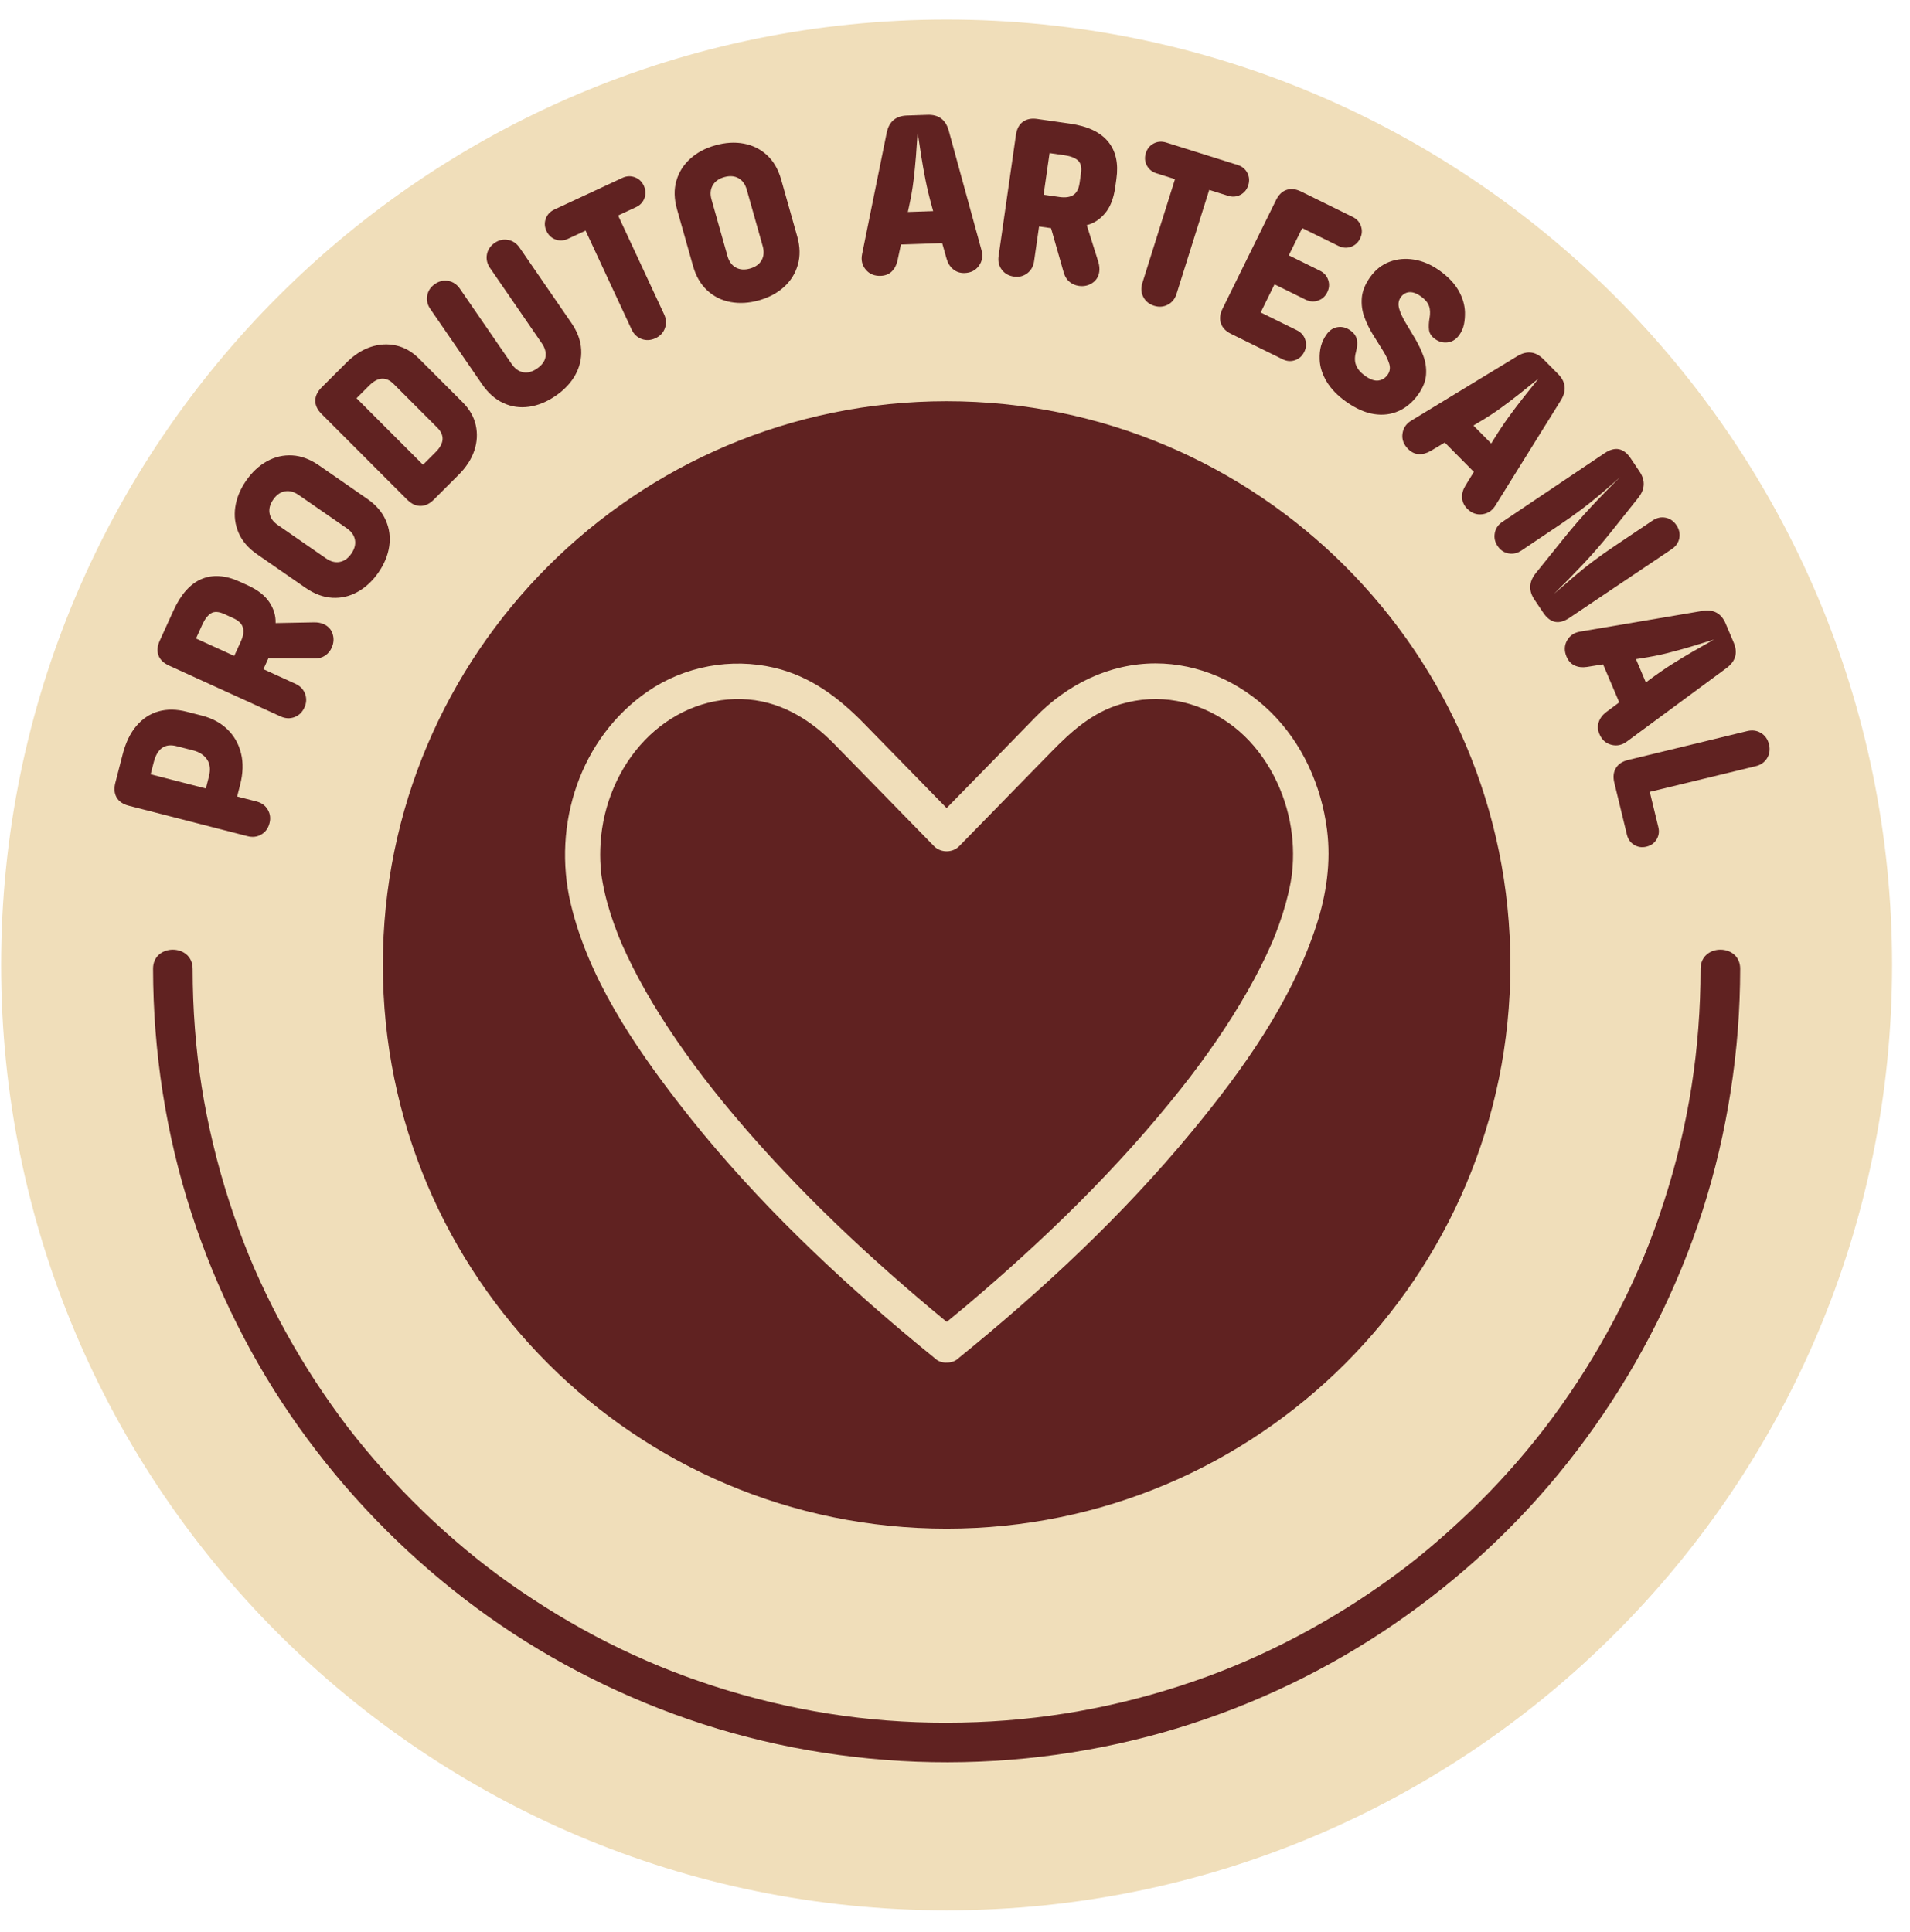 <svg xmlns="http://www.w3.org/2000/svg" fill="none" viewBox="0 0 85 86" height="86" width="85">
<path fill="#F0DEBA" d="M84.203 42.946C84.203 66.184 65.365 85.022 42.127 85.022C18.889 85.022 0.05 66.184 0.05 42.946C0.05 19.708 18.889 0.87 42.127 0.87C65.365 0.87 84.203 19.708 84.203 42.946Z"></path>
<path fill="#602221" d="M41.276 5.11C41.769 5.093 42.084 5.326 42.219 5.808L43.679 11.132C43.751 11.39 43.713 11.622 43.565 11.828C43.417 12.034 43.205 12.142 42.931 12.151C42.733 12.158 42.564 12.104 42.423 11.988C42.282 11.873 42.183 11.718 42.127 11.522L41.929 10.82L40.093 10.882L39.941 11.596C39.898 11.795 39.813 11.957 39.687 12.081C39.56 12.205 39.395 12.27 39.191 12.277C38.909 12.287 38.688 12.193 38.526 11.998C38.364 11.803 38.311 11.574 38.365 11.311L39.462 5.901C39.566 5.411 39.864 5.158 40.357 5.141L41.276 5.11ZM40.443 9.242L40.401 9.434L41.528 9.396L41.478 9.218C41.358 8.785 41.261 8.386 41.189 8.021C41.117 7.658 41.054 7.304 41 6.96C40.946 6.616 40.892 6.259 40.837 5.887C40.814 6.254 40.789 6.611 40.762 6.957C40.735 7.304 40.699 7.661 40.655 8.029C40.611 8.397 40.54 8.801 40.443 9.242Z" clip-rule="evenodd" fill-rule="evenodd"></path>
<path fill="#602221" d="M34.767 8.002C34.637 7.541 34.426 7.175 34.134 6.906C33.842 6.637 33.497 6.465 33.099 6.391C32.701 6.317 32.278 6.342 31.831 6.469C31.39 6.593 31.019 6.791 30.719 7.063C30.418 7.334 30.212 7.661 30.101 8.044C29.989 8.428 29.998 8.849 30.128 9.311L30.84 11.833C30.968 12.288 31.179 12.652 31.472 12.924C31.765 13.196 32.112 13.37 32.513 13.443C32.914 13.516 33.336 13.491 33.777 13.366C34.218 13.242 34.588 13.044 34.889 12.773C35.189 12.501 35.395 12.172 35.505 11.786C35.616 11.399 35.607 10.979 35.479 10.524L34.767 8.002ZM33.894 11.581C33.794 11.76 33.622 11.883 33.378 11.952C33.134 12.021 32.922 12.006 32.744 11.906C32.566 11.806 32.443 11.637 32.376 11.4L31.664 8.877C31.597 8.64 31.614 8.432 31.714 8.254C31.814 8.076 31.985 7.952 32.23 7.883C32.474 7.814 32.685 7.83 32.863 7.929C33.041 8.029 33.164 8.198 33.231 8.435L33.943 10.958C34.01 11.195 33.993 11.404 33.894 11.581Z" clip-rule="evenodd" fill-rule="evenodd"></path>
<path fill="#602221" d="M28.302 9.22L27.507 9.591L29.554 13.989C29.652 14.2 29.665 14.406 29.591 14.607C29.518 14.809 29.379 14.957 29.174 15.052C28.963 15.15 28.758 15.163 28.556 15.089C28.355 15.016 28.205 14.873 28.107 14.662L26.06 10.264L25.284 10.625C25.092 10.714 24.905 10.726 24.722 10.659C24.54 10.592 24.406 10.466 24.319 10.281C24.233 10.096 24.223 9.912 24.29 9.73C24.357 9.547 24.485 9.411 24.677 9.322L27.696 7.917C27.881 7.831 28.065 7.821 28.248 7.888C28.43 7.954 28.565 8.08 28.651 8.265C28.737 8.451 28.747 8.634 28.68 8.817C28.614 8.999 28.488 9.134 28.302 9.22Z"></path>
<path fill="#602221" d="M23.123 11.023C22.992 10.832 22.82 10.716 22.61 10.677C22.399 10.638 22.201 10.683 22.015 10.81C21.823 10.943 21.708 11.114 21.669 11.324C21.63 11.535 21.677 11.736 21.808 11.928L24.114 15.281C24.254 15.484 24.308 15.684 24.277 15.881C24.246 16.078 24.12 16.252 23.899 16.404C23.684 16.552 23.478 16.606 23.28 16.567C23.082 16.528 22.913 16.407 22.773 16.203L20.467 12.85C20.335 12.659 20.164 12.543 19.953 12.504C19.743 12.465 19.545 12.51 19.359 12.638C19.167 12.769 19.052 12.941 19.013 13.152C18.974 13.362 19.02 13.563 19.152 13.755L21.458 17.108C21.726 17.497 22.041 17.774 22.403 17.94C22.765 18.106 23.146 18.16 23.547 18.102C23.948 18.045 24.343 17.882 24.732 17.614C25.115 17.351 25.405 17.042 25.602 16.689C25.799 16.335 25.887 15.958 25.864 15.559C25.842 15.159 25.697 14.765 25.43 14.376L23.123 11.023Z"></path>
<path fill="#602221" d="M18.647 15.961L20.59 17.906C20.894 18.21 21.088 18.549 21.172 18.922C21.256 19.296 21.235 19.674 21.108 20.055C20.98 20.436 20.747 20.796 20.408 21.134L19.302 22.24C19.117 22.424 18.92 22.517 18.711 22.516C18.502 22.516 18.305 22.424 18.121 22.239L14.311 18.425C14.122 18.236 14.029 18.038 14.031 17.831C14.034 17.624 14.127 17.428 14.312 17.244L15.418 16.139C15.758 15.8 16.118 15.568 16.499 15.441C16.88 15.314 17.258 15.293 17.631 15.378C18.005 15.463 18.344 15.657 18.647 15.961ZM18.824 20.685L19.385 20.125C19.579 19.93 19.683 19.742 19.695 19.561C19.708 19.379 19.63 19.203 19.46 19.033L17.518 17.089C17.349 16.92 17.174 16.841 16.991 16.853C16.81 16.866 16.621 16.969 16.427 17.163L15.866 17.724L18.824 20.685Z" clip-rule="evenodd" fill-rule="evenodd"></path>
<path fill="#602221" d="M16.346 22.203L14.191 20.71C13.797 20.438 13.402 20.291 13.005 20.269C12.608 20.247 12.233 20.335 11.879 20.53C11.524 20.727 11.215 21.016 10.95 21.398C10.69 21.775 10.53 22.163 10.471 22.565C10.412 22.965 10.462 23.349 10.619 23.715C10.777 24.081 11.053 24.401 11.447 24.673L13.602 26.166C13.991 26.434 14.384 26.58 14.784 26.605C15.183 26.628 15.561 26.54 15.917 26.341C16.273 26.142 16.582 25.855 16.843 25.477C17.104 25.101 17.263 24.713 17.322 24.312C17.381 23.911 17.33 23.526 17.169 23.158C17.009 22.79 16.734 22.471 16.346 22.203ZM15.635 24.641C15.49 24.85 15.318 24.973 15.117 25.009C14.916 25.046 14.714 24.994 14.511 24.853L12.356 23.361C12.153 23.221 12.033 23.05 11.997 22.849C11.96 22.648 12.014 22.443 12.158 22.235C12.303 22.026 12.476 21.904 12.676 21.867C12.877 21.831 13.079 21.883 13.282 22.023L15.438 23.515C15.64 23.655 15.76 23.826 15.797 24.027C15.833 24.228 15.779 24.433 15.635 24.641Z" clip-rule="evenodd" fill-rule="evenodd"></path>
<path fill="#602221" d="M13.975 27.698C14.139 27.695 14.285 27.723 14.413 27.781C14.612 27.872 14.742 28.019 14.805 28.221C14.868 28.424 14.852 28.628 14.758 28.833C14.694 28.974 14.6 29.088 14.475 29.174C14.35 29.261 14.198 29.305 14.019 29.309L11.946 29.294L11.723 29.784L13.146 30.433C13.358 30.529 13.501 30.678 13.576 30.879C13.651 31.079 13.642 31.282 13.548 31.487C13.452 31.699 13.303 31.843 13.103 31.918C12.902 31.993 12.696 31.982 12.484 31.885L7.521 29.623C7.278 29.512 7.121 29.359 7.051 29.165C6.981 28.971 7 28.754 7.108 28.517L7.721 27.171C8.049 26.453 8.463 25.987 8.962 25.773C9.462 25.56 10.03 25.597 10.665 25.887L11.021 26.049C11.469 26.254 11.792 26.505 11.989 26.804C12.186 27.103 12.277 27.412 12.264 27.731L13.975 27.698ZM9.002 27.801L8.722 28.417L10.424 29.192L10.718 28.548C10.829 28.304 10.859 28.097 10.809 27.928C10.759 27.757 10.615 27.618 10.378 27.51L9.983 27.33C9.733 27.216 9.535 27.206 9.389 27.297C9.242 27.389 9.113 27.557 9.002 27.801Z" clip-rule="evenodd" fill-rule="evenodd"></path>
<path fill="#602221" d="M10.553 35.45L11.413 35.67C11.638 35.728 11.806 35.849 11.915 36.034C12.024 36.218 12.05 36.419 11.994 36.638C11.936 36.863 11.816 37.031 11.631 37.139C11.447 37.249 11.242 37.274 11.017 37.216L5.734 35.861C5.474 35.794 5.293 35.671 5.19 35.492C5.087 35.313 5.068 35.097 5.132 34.844L5.456 33.585C5.592 33.053 5.798 32.625 6.074 32.303C6.349 31.981 6.677 31.767 7.057 31.66C7.437 31.555 7.852 31.559 8.303 31.675L8.989 31.851C9.439 31.966 9.815 32.168 10.116 32.456C10.416 32.745 10.62 33.101 10.725 33.524C10.832 33.948 10.818 34.419 10.684 34.938L10.553 35.45ZM9.161 35.093L9.297 34.56C9.376 34.253 9.348 34 9.214 33.802C9.079 33.603 8.875 33.47 8.602 33.399L7.855 33.208C7.595 33.141 7.381 33.168 7.212 33.288C7.043 33.408 6.92 33.619 6.843 33.919L6.704 34.462L9.161 35.093Z" clip-rule="evenodd" fill-rule="evenodd"></path>
<path fill="#602221" d="M47.622 5.504L46.157 5.294C45.899 5.257 45.686 5.3 45.52 5.422C45.353 5.544 45.25 5.738 45.212 6.002L44.439 11.402C44.406 11.632 44.453 11.833 44.582 12.004C44.711 12.176 44.89 12.277 45.12 12.31C45.343 12.343 45.541 12.294 45.712 12.166C45.884 12.037 45.986 11.858 46.019 11.628L46.241 10.079L46.774 10.155L47.343 12.148C47.397 12.32 47.482 12.453 47.601 12.548C47.719 12.644 47.855 12.702 48.008 12.724C48.231 12.756 48.431 12.714 48.608 12.597C48.785 12.479 48.889 12.313 48.92 12.097C48.94 11.957 48.925 11.809 48.877 11.653L48.363 10.02C48.673 9.944 48.944 9.768 49.175 9.495C49.407 9.222 49.557 8.842 49.627 8.354L49.682 7.967C49.781 7.276 49.658 6.721 49.312 6.301C48.967 5.881 48.403 5.616 47.622 5.504ZM48.105 7.719L48.044 8.148C48.007 8.407 47.914 8.583 47.765 8.68C47.616 8.776 47.409 8.805 47.144 8.767L46.443 8.667L46.708 6.814L47.378 6.91C47.643 6.948 47.84 7.025 47.969 7.139C48.099 7.254 48.145 7.447 48.105 7.719Z" clip-rule="evenodd" fill-rule="evenodd"></path>
<path fill="#602221" d="M55.551 8.244C55.49 8.438 55.373 8.581 55.201 8.671C55.028 8.761 54.845 8.775 54.65 8.714L53.813 8.451L52.359 13.08C52.289 13.302 52.16 13.462 51.97 13.561C51.78 13.661 51.577 13.676 51.362 13.609C51.14 13.539 50.98 13.41 50.881 13.219C50.782 13.03 50.767 12.824 50.836 12.602L52.29 7.973L51.473 7.716C51.272 7.653 51.126 7.535 51.036 7.363C50.946 7.191 50.931 7.007 50.993 6.812C51.054 6.617 51.171 6.475 51.343 6.385C51.515 6.295 51.702 6.282 51.904 6.345L55.081 7.343C55.275 7.404 55.418 7.521 55.508 7.693C55.598 7.865 55.612 8.049 55.551 8.244Z"></path>
<path fill="#602221" d="M59.066 13.009C59.156 12.826 59.17 12.643 59.107 12.458C59.045 12.274 58.922 12.137 58.738 12.047L57.354 11.365L57.952 10.152L59.564 10.945C59.747 11.036 59.931 11.049 60.115 10.987C60.298 10.924 60.436 10.801 60.526 10.618C60.616 10.435 60.63 10.251 60.567 10.067C60.505 9.883 60.382 9.746 60.199 9.656L57.904 8.525C57.67 8.411 57.455 8.385 57.258 8.45C57.062 8.513 56.904 8.666 56.786 8.906L54.405 13.742C54.29 13.976 54.265 14.192 54.333 14.39C54.4 14.589 54.551 14.745 54.785 14.86L57.08 15.99C57.263 16.08 57.447 16.095 57.631 16.032C57.815 15.969 57.952 15.846 58.042 15.663C58.132 15.48 58.147 15.296 58.084 15.112C58.021 14.928 57.898 14.791 57.715 14.7L56.103 13.907L56.719 12.655L58.104 13.337C58.287 13.427 58.471 13.441 58.654 13.378C58.839 13.316 58.976 13.193 59.066 13.009Z"></path>
<path fill="#602221" d="M63.463 16.672C63.444 16.961 63.328 17.254 63.116 17.553C62.875 17.892 62.586 18.138 62.248 18.292C61.91 18.445 61.542 18.491 61.145 18.429C60.749 18.368 60.335 18.184 59.904 17.878C59.519 17.604 59.229 17.303 59.034 16.975C58.84 16.647 58.737 16.319 58.728 15.992C58.72 15.771 58.741 15.572 58.789 15.394C58.838 15.217 58.919 15.048 59.033 14.887C59.168 14.697 59.334 14.588 59.531 14.56C59.728 14.531 59.916 14.58 60.094 14.707C60.261 14.825 60.358 14.966 60.386 15.128C60.413 15.29 60.398 15.472 60.341 15.673C60.279 15.906 60.284 16.106 60.356 16.273C60.427 16.441 60.56 16.593 60.756 16.733C60.98 16.892 61.176 16.96 61.344 16.936C61.511 16.913 61.648 16.826 61.755 16.677C61.856 16.533 61.879 16.371 61.824 16.188C61.767 16.006 61.67 15.804 61.532 15.585C61.394 15.366 61.248 15.133 61.095 14.886C60.942 14.639 60.815 14.379 60.716 14.105C60.617 13.831 60.58 13.546 60.605 13.248C60.631 12.951 60.754 12.647 60.974 12.336C61.206 12.009 61.494 11.781 61.836 11.653C62.178 11.524 62.543 11.491 62.93 11.554C63.317 11.618 63.692 11.778 64.053 12.035C64.438 12.308 64.722 12.605 64.906 12.925C65.089 13.245 65.185 13.569 65.195 13.896C65.199 14.098 65.183 14.281 65.148 14.446C65.113 14.611 65.044 14.766 64.942 14.909C64.808 15.098 64.639 15.208 64.437 15.237C64.234 15.266 64.044 15.218 63.866 15.091C63.705 14.977 63.615 14.842 63.596 14.686C63.578 14.53 63.585 14.356 63.618 14.163C63.657 13.95 63.649 13.766 63.593 13.614C63.537 13.461 63.417 13.32 63.233 13.19C63.038 13.051 62.863 12.99 62.709 13.005C62.555 13.021 62.432 13.095 62.338 13.228C62.236 13.371 62.211 13.537 62.263 13.726C62.315 13.914 62.408 14.12 62.542 14.345C62.662 14.546 62.787 14.757 62.918 14.976L62.965 15.054C63.114 15.302 63.239 15.562 63.34 15.833C63.441 16.104 63.483 16.383 63.463 16.672Z"></path>
<path fill="#602221" d="M69.466 17.811C69.727 17.383 69.684 16.995 69.337 16.644L68.69 15.991C68.343 15.64 67.955 15.593 67.525 15.85L62.809 18.719C62.579 18.857 62.448 19.052 62.414 19.304C62.38 19.555 62.463 19.781 62.661 19.981C62.805 20.127 62.965 20.203 63.142 20.212C63.319 20.22 63.494 20.173 63.67 20.069L64.297 19.696L65.59 21.002L65.209 21.624C65.103 21.798 65.056 21.975 65.068 22.157C65.079 22.339 65.155 22.5 65.293 22.64C65.487 22.836 65.709 22.918 65.961 22.887C66.213 22.856 66.409 22.726 66.55 22.497L69.466 17.811ZM65.57 18.939L65.739 18.838C66.128 18.611 66.473 18.389 66.773 18.171C67.073 17.953 67.36 17.737 67.632 17.521C67.905 17.306 68.184 17.082 68.469 16.849C68.233 17.142 68.008 17.425 67.792 17.698C67.576 17.971 67.359 18.257 67.141 18.558C66.923 18.858 66.696 19.199 66.46 19.582L66.363 19.74L65.57 18.939Z" clip-rule="evenodd" fill-rule="evenodd"></path>
<path fill="#602221" d="M74.734 23.953C74.694 24.153 74.581 24.316 74.394 24.442L69.84 27.501C69.378 27.811 68.992 27.735 68.681 27.273L68.286 26.685C68.019 26.287 68.037 25.898 68.341 25.515L69.57 23.989C69.967 23.494 70.378 23.018 70.802 22.564C71.226 22.108 71.659 21.665 72.099 21.234C71.76 21.538 71.449 21.808 71.167 22.045C70.884 22.281 70.6 22.506 70.314 22.719C70.029 22.932 69.714 23.154 69.368 23.386L67.71 24.5C67.529 24.622 67.337 24.666 67.136 24.631C66.934 24.596 66.771 24.485 66.645 24.299C66.523 24.117 66.483 23.924 66.523 23.718C66.563 23.513 66.674 23.349 66.856 23.228L71.409 20.169C71.872 19.859 72.258 19.935 72.568 20.397L72.963 20.985C73.23 21.382 73.212 21.773 72.908 22.154L71.685 23.689C71.288 24.185 70.877 24.659 70.45 25.111C70.024 25.562 69.591 26.004 69.15 26.436C69.493 26.137 69.805 25.869 70.085 25.629C70.366 25.39 70.649 25.163 70.935 24.951C71.22 24.738 71.536 24.515 71.881 24.284L73.539 23.17C73.727 23.044 73.92 23.001 74.121 23.04C74.321 23.079 74.482 23.19 74.604 23.371C74.73 23.558 74.773 23.752 74.734 23.953Z"></path>
<path fill="#602221" d="M72.399 33.004L76.841 29.728C77.242 29.428 77.346 29.051 77.153 28.596L76.794 27.75C76.601 27.296 76.257 27.109 75.763 27.189L70.321 28.11C70.056 28.154 69.861 28.286 69.737 28.507C69.613 28.728 69.606 28.969 69.716 29.228C69.796 29.416 69.916 29.547 70.078 29.62C70.239 29.694 70.42 29.714 70.621 29.683L71.341 29.568L72.06 31.259L71.476 31.696C71.314 31.819 71.204 31.967 71.147 32.14C71.091 32.313 71.101 32.491 71.179 32.672C71.286 32.926 71.462 33.084 71.708 33.148C71.953 33.212 72.183 33.164 72.399 33.004ZM72.805 29.335L72.998 29.305C73.444 29.237 73.847 29.158 74.207 29.067C74.566 28.976 74.912 28.88 75.245 28.781C75.578 28.682 75.92 28.577 76.271 28.466C75.944 28.651 75.629 28.83 75.328 29.004C75.027 29.178 74.719 29.364 74.405 29.563C74.091 29.761 73.754 29.994 73.393 30.262L73.245 30.373L72.805 29.335Z" clip-rule="evenodd" fill-rule="evenodd"></path>
<path fill="#602221" d="M78.369 32.623C78.552 32.735 78.671 32.904 78.726 33.13C78.781 33.356 78.752 33.56 78.641 33.743C78.529 33.926 78.36 34.045 78.134 34.1L73.419 35.243L73.8 36.815C73.849 37.013 73.822 37.195 73.721 37.362C73.62 37.528 73.47 37.634 73.271 37.682C73.073 37.731 72.89 37.704 72.724 37.603C72.559 37.502 72.452 37.352 72.403 37.153L71.84 34.832C71.779 34.578 71.803 34.362 71.912 34.184C72.021 34.005 72.202 33.885 72.455 33.824L77.756 32.538C77.982 32.484 78.186 32.512 78.369 32.623Z"></path>
<path fill="#602221" d="M75.681 43.117C75.676 46.683 75.154 50.069 74.049 53.486C73.504 55.172 72.904 56.63 72.112 58.195C71.341 59.719 70.456 61.186 69.467 62.579C68.523 63.909 67.473 65.172 66.291 66.398C65.156 67.574 63.808 68.785 62.597 69.714C59.891 71.79 56.818 73.487 53.704 74.624C50.368 75.841 46.952 76.512 43.469 76.645C39.863 76.784 36.442 76.387 32.984 75.411C29.657 74.471 26.617 73.079 23.7 71.164C22.257 70.217 21.044 69.283 19.761 68.132C18.497 66.998 17.316 65.77 16.232 64.463C15.681 63.799 15.267 63.259 14.758 62.54C14.266 61.844 13.799 61.13 13.36 60.399C12.918 59.666 12.505 58.916 12.119 58.151C11.922 57.761 11.733 57.366 11.551 56.968C11.37 56.572 11.214 56.212 11.079 55.881C10.422 54.27 9.888 52.609 9.483 50.916C9.065 49.165 8.809 47.535 8.675 45.789C8.606 44.9 8.574 44.008 8.573 43.117C8.571 41.984 6.809 41.982 6.811 43.117C6.816 46.802 7.382 50.496 8.521 54.002C9.621 57.385 11.23 60.609 13.293 63.508C15.368 66.423 17.855 68.996 20.691 71.177C23.509 73.344 26.654 75.06 29.989 76.288C33.444 77.561 37.107 78.266 40.784 78.407C44.484 78.549 48.222 78.107 51.785 77.096C55.214 76.122 58.506 74.619 61.483 72.659C64.425 70.722 67.087 68.353 69.329 65.634C71.62 62.856 73.467 59.769 74.836 56.439C76.224 53.065 77.052 49.476 77.337 45.84C77.407 44.934 77.441 44.026 77.443 43.117C77.444 41.983 75.683 41.982 75.681 43.117Z"></path>
<path fill="#602221" d="M67.216 42.946C67.216 56.802 55.983 68.035 42.127 68.035C28.27 68.035 17.038 56.802 17.038 42.946C17.038 29.09 28.27 17.857 42.127 17.857C55.983 17.857 67.216 29.09 67.216 42.946Z"></path>
<path fill="#F0DEBA" d="M32.664 49.636C31.462 48.209 30.336 46.715 29.345 45.133C28.918 44.451 28.517 43.752 28.154 43.033C27.984 42.697 27.824 42.355 27.671 42.011C27.622 41.9 27.596 41.839 27.52 41.647C27.454 41.479 27.39 41.31 27.33 41.141C27.114 40.538 26.936 39.92 26.821 39.289C26.809 39.224 26.797 39.159 26.787 39.094C26.782 39.068 26.77 38.981 26.764 38.942C26.76 38.904 26.753 38.843 26.751 38.827C26.743 38.743 26.735 38.66 26.729 38.577C26.703 38.225 26.704 37.871 26.727 37.519C26.833 35.821 27.532 34.15 28.701 32.938C29.845 31.754 31.372 31.069 33.003 31.114C34.643 31.16 36.011 31.971 37.13 33.117C38.565 34.587 40 36.056 41.435 37.526C41.479 37.571 41.523 37.616 41.566 37.66C41.863 37.964 42.391 37.965 42.687 37.66C44.055 36.26 45.423 34.858 46.791 33.458C47.69 32.537 48.613 31.709 49.882 31.337C51.571 30.84 53.259 31.187 54.666 32.168C56.012 33.106 56.949 34.643 57.337 36.267C57.518 37.022 57.581 37.801 57.525 38.577C57.516 38.697 57.503 38.816 57.489 38.936C57.485 38.968 57.477 39.029 57.472 39.062C57.459 39.138 57.447 39.214 57.433 39.29C57.377 39.594 57.306 39.896 57.224 40.195C57.136 40.514 57.035 40.83 56.924 41.141C56.868 41.299 56.809 41.455 56.748 41.611C56.669 41.809 56.635 41.893 56.582 42.011C56.268 42.722 55.917 43.414 55.532 44.09C54.66 45.623 53.645 47.079 52.551 48.461C49.747 52.002 46.48 55.172 43.037 58.084C42.737 58.337 42.434 58.584 42.131 58.833C38.733 56.034 35.501 53.005 32.664 49.636ZM42.146 60.643C42.339 60.645 42.53 60.58 42.687 60.422C46.423 57.391 49.972 54.08 53.039 50.364C55.302 47.624 57.478 44.587 58.586 41.172C59.03 39.803 59.239 38.367 59.056 36.933C58.804 34.964 57.965 33.084 56.539 31.681C55.179 30.346 53.34 29.525 51.424 29.526C49.361 29.528 47.489 30.464 46.071 31.926C44.761 33.277 43.442 34.62 42.127 35.965C40.901 34.71 39.676 33.455 38.45 32.2C37.324 31.047 36.064 30.097 34.462 29.72C32.534 29.267 30.46 29.649 28.826 30.772C25.809 32.846 24.571 36.707 25.396 40.209C26.176 43.516 28.194 46.503 30.245 49.151C33.108 52.847 36.48 56.142 40.042 59.16C40.546 59.587 41.054 60.007 41.566 60.422C41.737 60.593 41.941 60.656 42.146 60.643Z"></path>
</svg>
